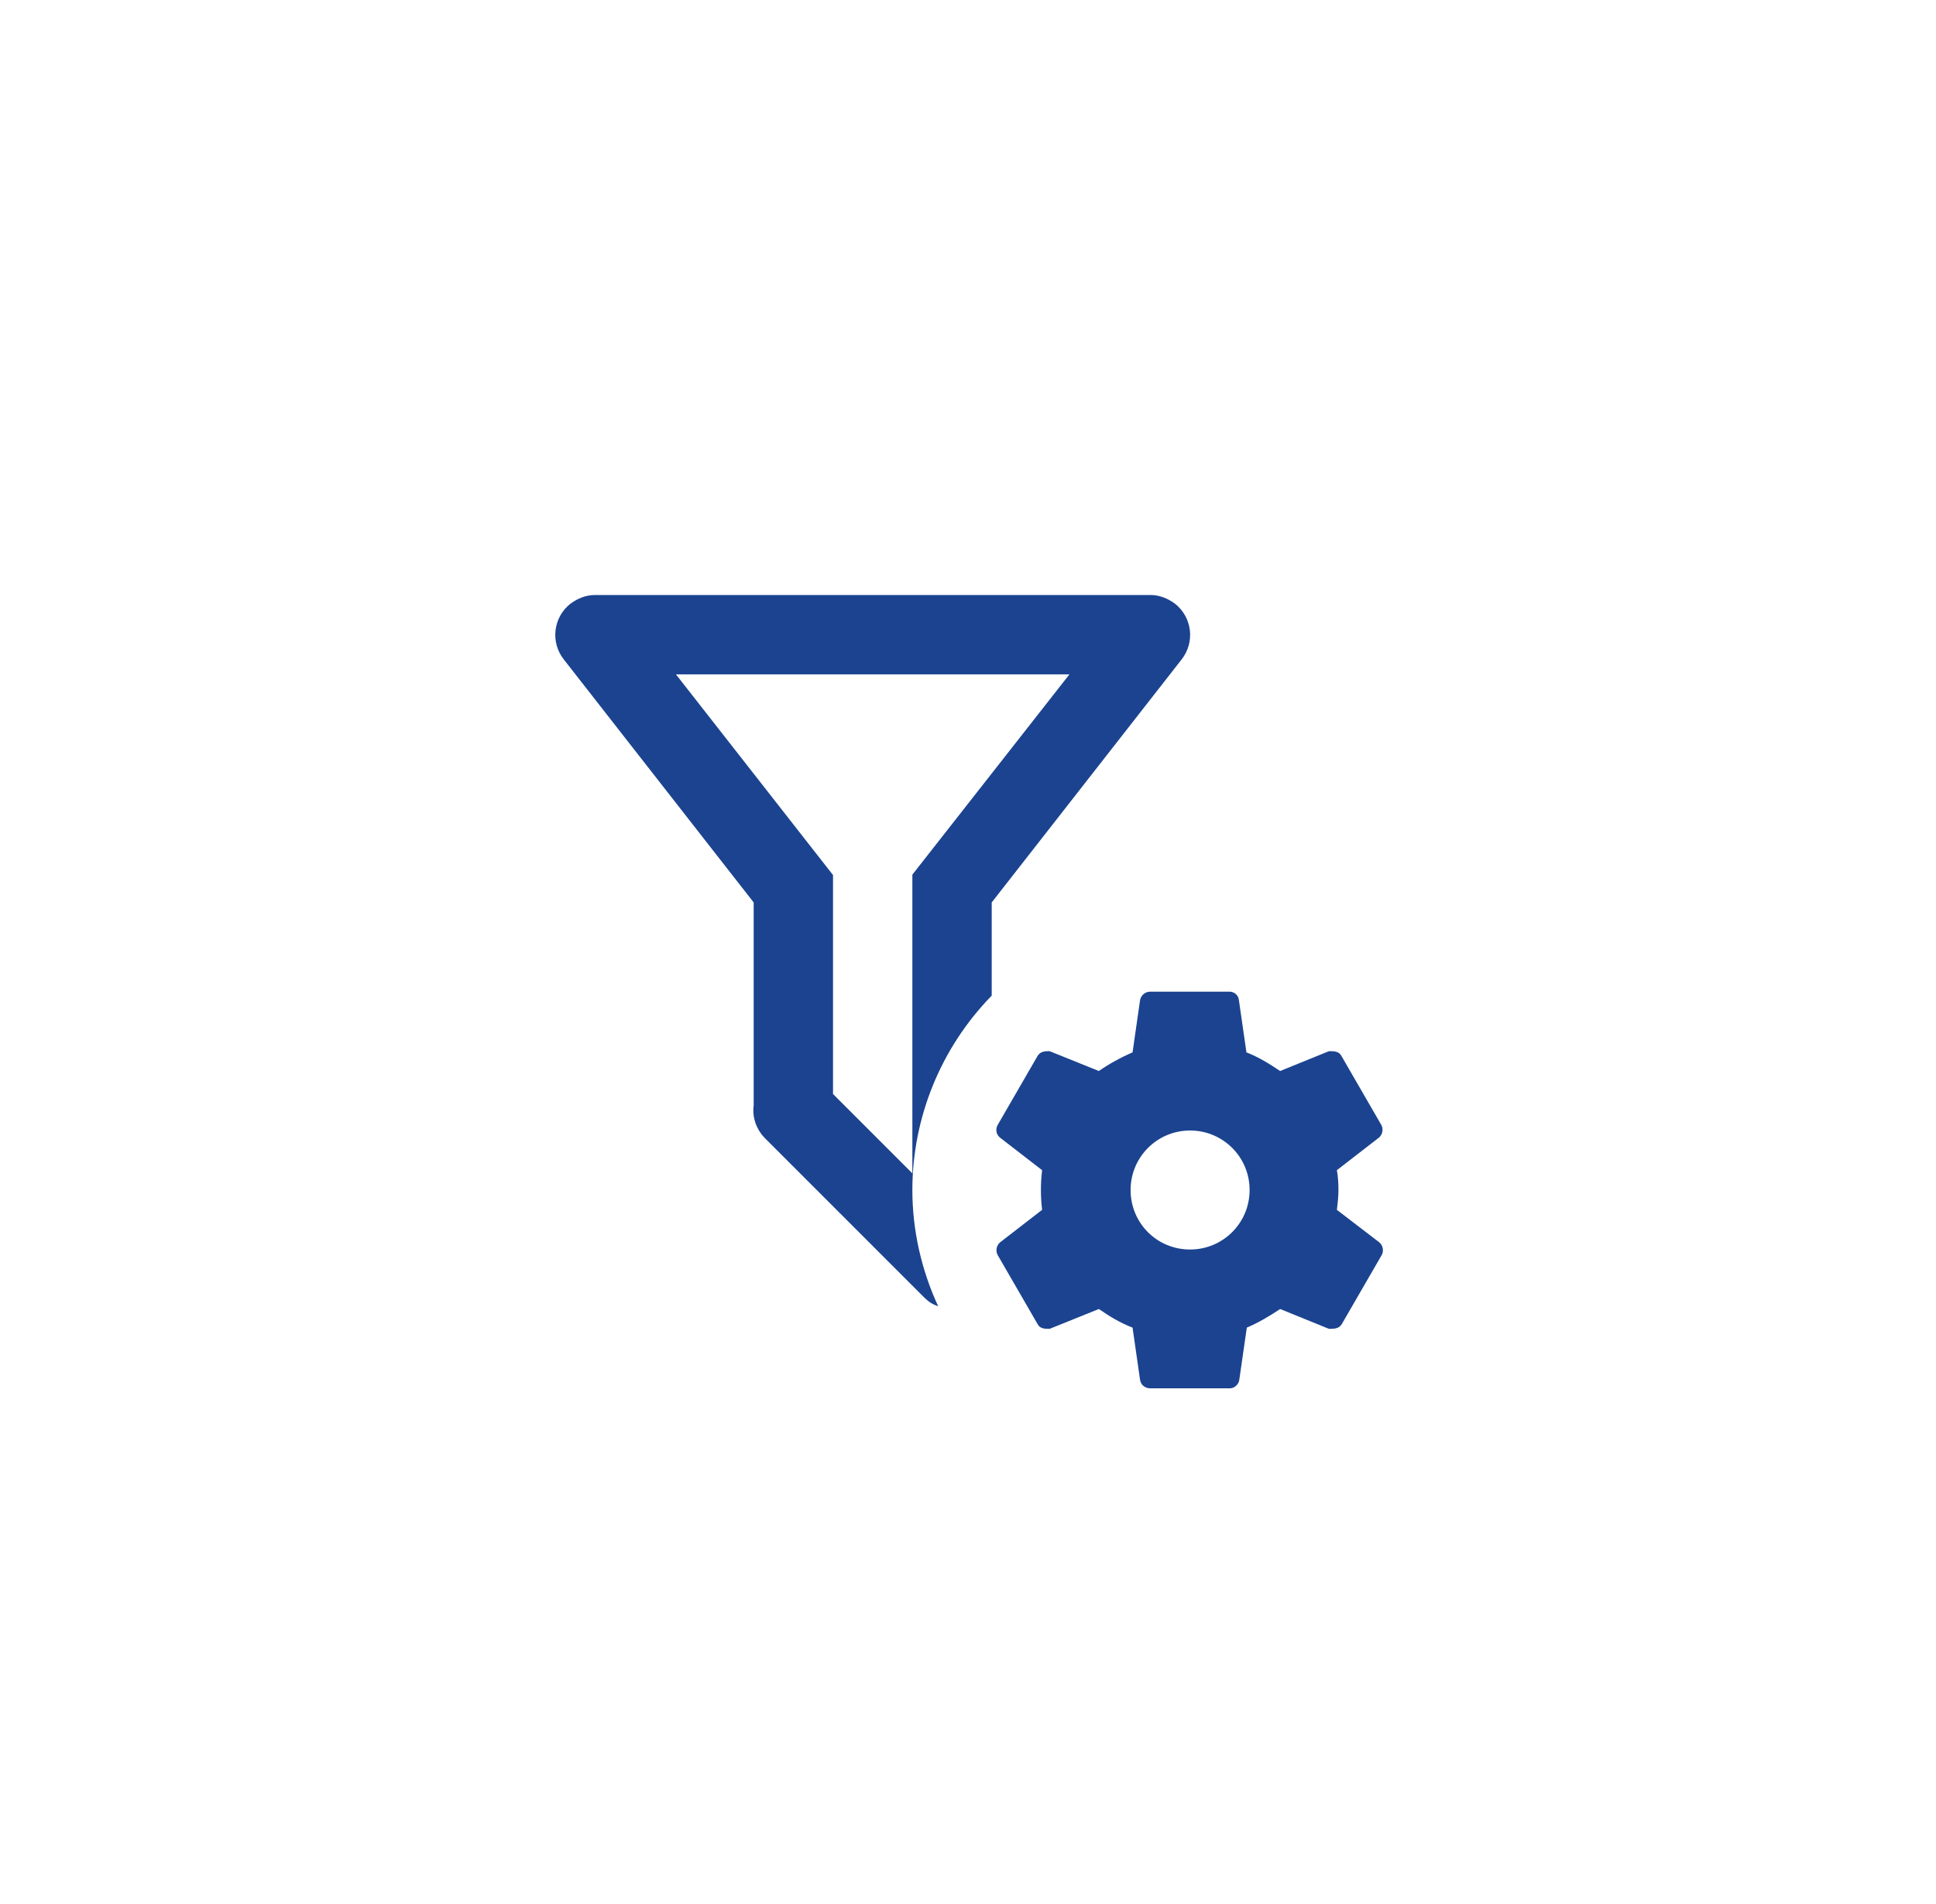 <svg width="61" height="60" viewBox="0 0 61 60" fill="none" xmlns="http://www.w3.org/2000/svg">
<path d="M43.46 39.15L42.123 38.125C42.148 37.913 42.172 37.712 42.172 37.5C42.172 37.288 42.16 37.087 42.123 36.875L43.447 35.85C43.504 35.802 43.542 35.736 43.555 35.663C43.569 35.59 43.557 35.515 43.523 35.45L42.273 33.288C42.197 33.125 42.035 33.125 41.873 33.125L40.335 33.75C39.998 33.525 39.66 33.312 39.273 33.163L39.035 31.512C39.027 31.441 38.994 31.375 38.941 31.327C38.888 31.279 38.819 31.251 38.748 31.25H36.248C36.171 31.249 36.097 31.274 36.037 31.322C35.978 31.37 35.937 31.438 35.922 31.512L35.685 33.163C35.31 33.325 34.947 33.525 34.623 33.75L33.072 33.125C32.935 33.125 32.773 33.125 32.685 33.288L31.435 35.45C31.36 35.587 31.385 35.75 31.51 35.85L32.835 36.875C32.785 37.29 32.785 37.71 32.835 38.125L31.51 39.15C31.454 39.198 31.416 39.264 31.402 39.337C31.389 39.41 31.4 39.485 31.435 39.55L32.685 41.712C32.76 41.875 32.922 41.875 33.072 41.875L34.623 41.25C34.947 41.475 35.297 41.688 35.685 41.837L35.922 43.487C35.947 43.638 36.072 43.75 36.248 43.75H38.748C38.885 43.75 39.023 43.638 39.047 43.487L39.285 41.837C39.66 41.675 39.998 41.475 40.335 41.25L41.873 41.875C42.035 41.875 42.197 41.875 42.285 41.712L43.535 39.55C43.57 39.485 43.581 39.41 43.568 39.337C43.554 39.264 43.516 39.198 43.46 39.15ZM37.498 39.375C36.447 39.375 35.623 38.538 35.623 37.5C35.623 36.462 36.46 35.625 37.498 35.625C38.535 35.625 39.373 36.462 39.373 37.5C39.373 38.538 38.535 39.375 37.498 39.375ZM37.023 19.025C36.785 18.85 36.523 18.75 36.248 18.75H18.747C18.473 18.75 18.21 18.85 17.973 19.025C17.713 19.229 17.545 19.528 17.505 19.856C17.465 20.184 17.557 20.514 17.76 20.775L23.747 28.438V34.837C23.698 35.2 23.823 35.587 24.11 35.875L29.122 40.888C29.247 41.013 29.372 41.1 29.56 41.163C29.023 40 28.747 38.75 28.747 37.5C28.747 35.212 29.648 33.013 31.247 31.375V28.438L37.235 20.775C37.438 20.514 37.53 20.184 37.49 19.856C37.45 19.528 37.282 19.229 37.023 19.025ZM28.747 27.562V36.975L26.247 34.475V27.575L21.297 21.25H33.697L28.747 27.562Z" fill="#1b4390"/>
</svg>
